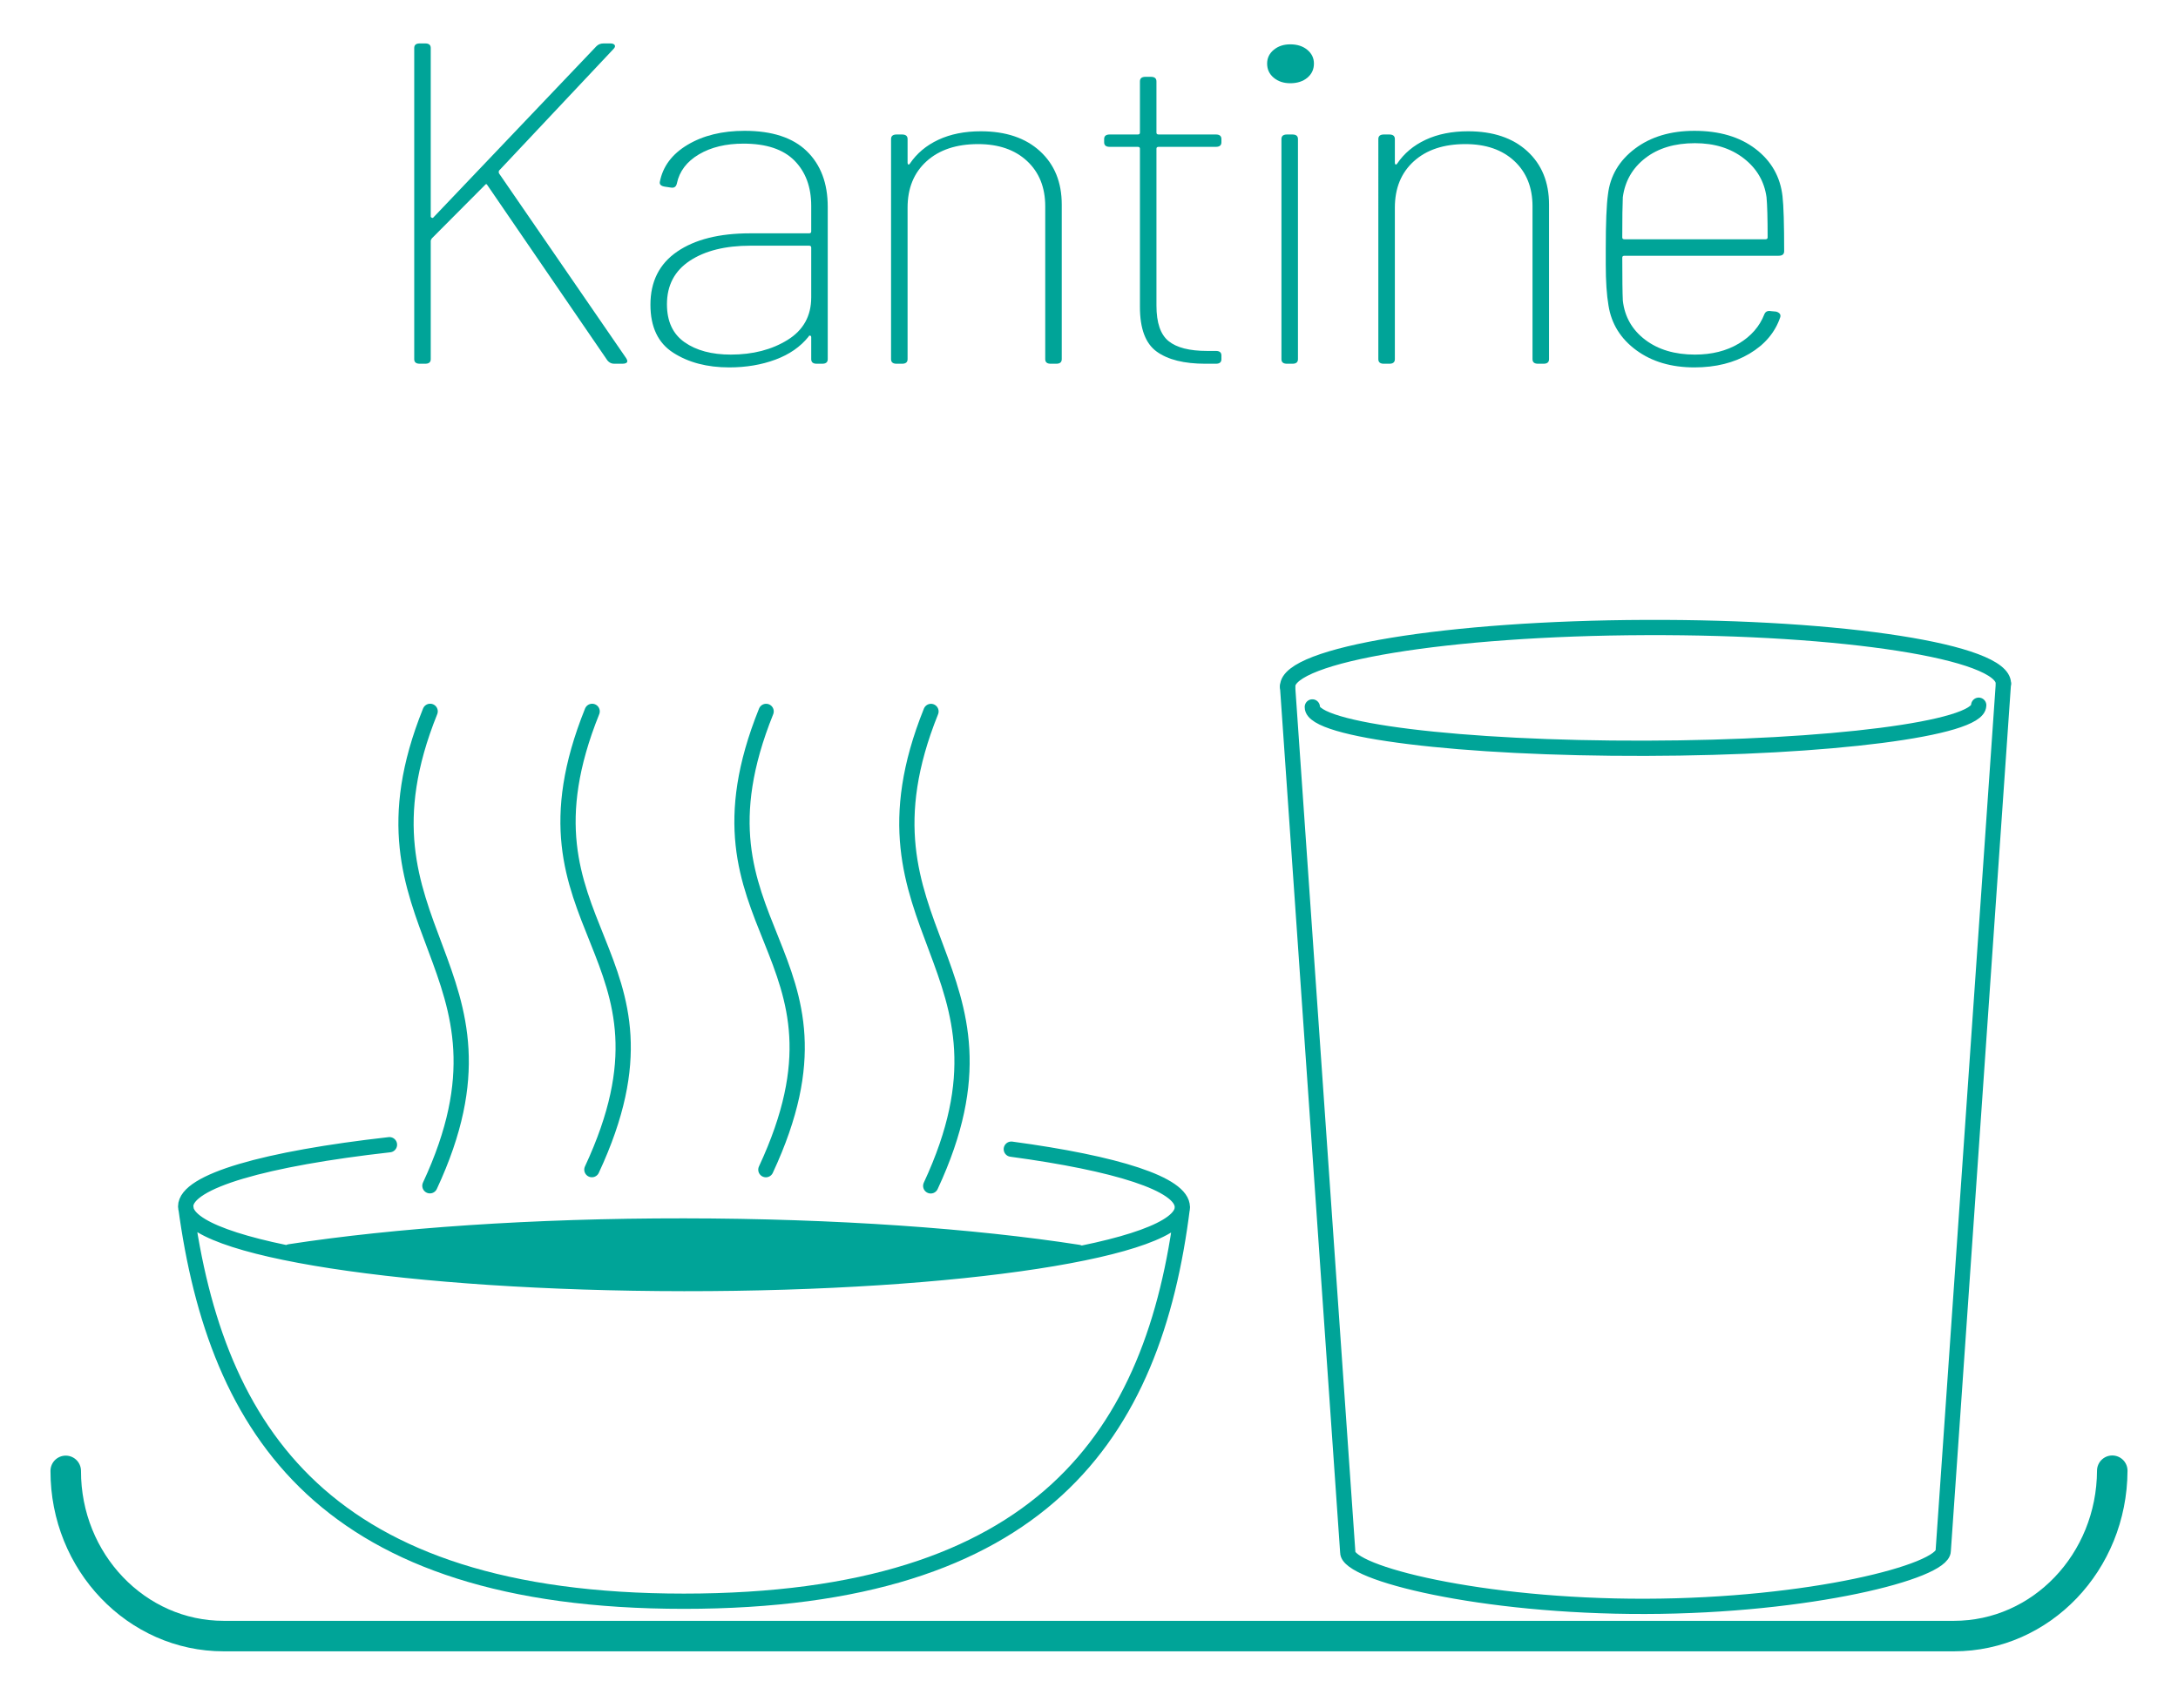 <?xml version="1.0" encoding="UTF-8"?> <svg xmlns="http://www.w3.org/2000/svg" xmlns:xlink="http://www.w3.org/1999/xlink" version="1.1" x="0px" y="0px" viewBox="0 0 714 560" xml:space="preserve"> <g id="Ebene_3"> </g> <g id="Ebene_1"> <g> <g> <path fill="#00A498" d="M135.794,117.773V15.74c0-0.999,0.601-1.5,1.805-1.5h1.805c1.201,0,1.805,0.502,1.805,1.5v55.218 c0,0.202,0.119,0.352,0.361,0.45c0.24,0.101,0.42,0.052,0.542-0.15l53.43-56.118c0.601-0.6,1.382-0.9,2.346-0.9h2.166 c0.722,0,1.202,0.176,1.444,0.525c0.24,0.352,0.118,0.776-0.361,1.275l-37.545,39.913c-0.121,0.3-0.121,0.6,0,0.9l41.697,60.62 c0.24,0.401,0.361,0.701,0.361,0.9c0,0.6-0.542,0.9-1.625,0.9h-2.708c-0.843,0-1.565-0.349-2.166-1.05l-39.35-57.469 c-0.243-0.499-0.542-0.499-0.902,0L141.571,78.16c-0.243,0.401-0.361,0.652-0.361,0.75v38.862c0,1.001-0.604,1.5-1.805,1.5H137.6 C136.395,119.273,135.794,118.774,135.794,117.773z"></path> <path fill="#00A498" d="M264.493,49.576c4.572,4.452,6.859,10.529,6.859,18.231v49.966c0,1.001-0.604,1.5-1.805,1.5h-1.805 c-1.204,0-1.805-0.499-1.805-1.5v-7.202c0-0.3-0.121-0.474-0.361-0.525c-0.243-0.049-0.423,0.075-0.542,0.375 c-2.648,3.301-6.258,5.803-10.83,7.502c-4.575,1.7-9.629,2.551-15.163,2.551c-7.22,0-13.329-1.599-18.321-4.802 c-4.995-3.2-7.491-8.452-7.491-15.755c0-7.601,2.917-13.404,8.755-17.406c5.835-4,13.809-6.002,23.917-6.002h19.314 c0.479,0,0.722-0.199,0.722-0.6v-8.403c0-6.201-1.836-11.153-5.505-14.855c-3.672-3.7-9.237-5.552-16.697-5.552 c-5.776,0-10.649,1.177-14.621,3.526c-3.971,2.352-6.38,5.528-7.22,9.528c-0.243,1.102-0.903,1.552-1.986,1.35l-1.985-0.3 c-1.204-0.199-1.746-0.699-1.625-1.5c0.962-5.102,4-9.176,9.115-12.229c5.114-3.05,11.341-4.576,18.683-4.576 C253.122,42.899,259.919,45.126,264.493,49.576z M258.175,111.471c5.173-3.2,7.762-7.852,7.762-13.954V81.161 c0-0.399-0.242-0.6-0.722-0.6h-19.134c-8.303,0-14.954,1.651-19.946,4.952c-4.995,3.301-7.491,8.053-7.491,14.255 c0,5.603,1.923,9.753,5.776,12.454c3.85,2.701,8.904,4.051,15.163,4.051C246.804,116.272,253,114.673,258.175,111.471z"></path> <path fill="#00A498" d="M340.937,49.576c4.752,4.351,7.13,10.18,7.13,17.481v50.716c0,1.001-0.604,1.5-1.805,1.5h-1.805 c-1.204,0-1.805-0.499-1.805-1.5V67.657c0-6.201-1.985-11.153-5.957-14.855c-3.971-3.7-9.327-5.552-16.065-5.552 c-7.102,0-12.726,1.876-16.877,5.627c-4.151,3.751-6.227,8.829-6.227,15.23v49.666c0,1.001-0.604,1.5-1.805,1.5h-1.805 c-1.204,0-1.805-0.499-1.805-1.5V45.6c0-0.999,0.601-1.5,1.805-1.5h1.805c1.201,0,1.805,0.502,1.805,1.5v7.802 c0,0.3,0.09,0.476,0.271,0.525c0.181,0.052,0.33-0.023,0.451-0.225c2.285-3.4,5.416-6.025,9.386-7.878 c3.971-1.85,8.603-2.776,13.899-2.776C329.715,43.049,336.182,45.224,340.937,49.576z"></path> <path fill="#00A498" d="M398.607,48.15h-18.772c-0.482,0-0.722,0.202-0.722,0.6v51.467c0,5.604,1.323,9.479,3.971,11.629 c2.646,2.152,6.859,3.226,12.635,3.226h2.888c1.202,0,1.805,0.502,1.805,1.5v1.2c0,1.001-0.604,1.5-1.805,1.5h-3.43 c-6.98,0-12.305-1.325-15.975-3.976c-3.672-2.649-5.505-7.526-5.505-14.63V48.751c0-0.398-0.243-0.6-0.722-0.6h-9.206 c-1.204,0-1.805-0.499-1.805-1.5V45.6c0-0.999,0.601-1.5,1.805-1.5h9.206c0.479,0,0.722-0.199,0.722-0.6V26.693 c0-0.999,0.601-1.5,1.805-1.5h1.805c1.201,0,1.805,0.502,1.805,1.5v16.805c0,0.401,0.24,0.6,0.722,0.6h18.772 c1.202,0,1.805,0.502,1.805,1.5v1.05C400.412,47.651,399.809,48.15,398.607,48.15z"></path> <path fill="#00A498" d="M417.559,25.493c-1.444-1.2-2.166-2.75-2.166-4.651c0-1.801,0.722-3.301,2.166-4.501 c1.444-1.2,3.249-1.801,5.415-1.801c2.285,0,4.151,0.6,5.596,1.801c1.444,1.2,2.166,2.701,2.166,4.501 c0,1.901-0.722,3.451-2.166,4.651c-1.444,1.2-3.311,1.801-5.596,1.801C420.808,27.294,419.003,26.693,417.559,25.493z M420.086,117.773V45.6c0-0.999,0.601-1.5,1.805-1.5h1.805c1.201,0,1.805,0.502,1.805,1.5v72.173c0,1.001-0.604,1.5-1.805,1.5 h-1.805C420.687,119.273,420.086,118.774,420.086,117.773z"></path> <path fill="#00A498" d="M500.679,49.576c4.752,4.351,7.13,10.18,7.13,17.481v50.716c0,1.001-0.604,1.5-1.805,1.5h-1.805 c-1.204,0-1.805-0.499-1.805-1.5V67.657c0-6.201-1.985-11.153-5.957-14.855c-3.971-3.7-9.327-5.552-16.065-5.552 c-7.102,0-12.726,1.876-16.877,5.627c-4.151,3.751-6.227,8.829-6.227,15.23v49.666c0,1.001-0.604,1.5-1.805,1.5h-1.805 c-1.204,0-1.805-0.499-1.805-1.5V45.6c0-0.999,0.601-1.5,1.805-1.5h1.805c1.201,0,1.805,0.502,1.805,1.5v7.802 c0,0.3,0.09,0.476,0.271,0.525c0.181,0.052,0.33-0.023,0.451-0.225c2.285-3.4,5.416-6.025,9.386-7.878 c3.971-1.85,8.603-2.776,13.899-2.776C489.457,43.049,495.924,45.224,500.679,49.576z"></path> <path fill="#00A498" d="M569.994,112.671c4.03-2.401,6.828-5.601,8.394-9.603c0.361-0.9,1.083-1.25,2.166-1.05l1.625,0.15 c0.479,0.101,0.872,0.3,1.173,0.6c0.299,0.3,0.389,0.701,0.271,1.2c-1.687,5.003-5.054,9.003-10.108,12.004 s-11.073,4.501-18.05,4.501c-7.581,0-13.93-1.876-19.043-5.627c-5.116-3.751-8.154-8.628-9.115-14.63 c-0.604-3.5-0.903-8.002-0.903-13.504v-5.102c0-8.501,0.24-14.454,0.722-17.856c0.722-6.1,3.669-11.104,8.845-15.005 c5.172-3.901,11.671-5.852,19.495-5.852c8.182,0,14.861,1.976,20.036,5.927c5.172,3.953,8.123,9.13,8.845,15.53 c0.361,3.102,0.542,9.104,0.542,18.006c0,1.001-0.604,1.5-1.805,1.5h-50.542c-0.482,0-0.722,0.202-0.722,0.6 c0,7.003,0.06,11.704,0.181,14.105c0.601,5.303,3.038,9.58,7.311,12.829c4.27,3.252,9.716,4.876,16.336,4.876 C561.177,116.272,565.961,115.072,569.994,112.671z M539.398,51.827c-4.214,3.252-6.679,7.528-7.401,12.829 c-0.121,2.501-0.181,6.902-0.181,13.204c0,0.401,0.24,0.6,0.722,0.6h46.209c0.479,0,0.722-0.199,0.722-0.6 c0-6.302-0.122-10.703-0.361-13.204c-0.722-5.2-3.221-9.453-7.491-12.754c-4.273-3.301-9.598-4.952-15.975-4.952 C549.024,46.95,543.609,48.577,539.398,51.827z"></path> </g> </g> <path fill="none" stroke="#00A498" stroke-width="10" stroke-linecap="round" stroke-linejoin="round" d="M692.451,482.256 c-0.135,29.986-23.289,54.221-51.873,54.221H73.352c-28.582,0.034-51.854-24.285-51.803-54.171"></path> <path fill="none" stroke="#00A498" stroke-width="5" stroke-linecap="round" stroke-linejoin="round" d="M422.1,225.151 l0.017-0.126c0.07-10.405,52.585-19.035,117.383-19.259c64.828-0.258,117.349,7.939,117.264,18.357v0.119"></path> <path fill="none" stroke="#00A498" stroke-width="5" stroke-linecap="round" stroke-linejoin="round" d="M648.671,231.243 l-0.015,0.092c-0.059,7.608-48.942,13.895-109.267,14.029c-60.352,0.159-109.253-5.859-109.177-13.476v-0.086"></path> <path fill="none" stroke="#00A498" stroke-width="5" stroke-linecap="round" stroke-linejoin="round" d="M422.1,225.151 l19.73,283.87c-0.067,6.807,43.632,17.855,97.564,17.712c53.908-0.12,97.592-11.407,97.644-18.206l19.726-284.403"></path> <path fill="none" stroke="#00A498" stroke-width="5" stroke-linecap="round" stroke-linejoin="round" d="M305.113,388.853 c33.716-72.36-28.916-83.56,0.086-155.568 M251.071,383.541c33.712-72.359-28.928-78.257,0.082-150.268 M194.033,383.529 c33.712-72.36-28.916-78.257,0.086-150.268 M140.931,388.82c33.712-72.36-28.928-83.56,0.082-155.568 M60.886,395.602 c9.948,73.923,45.797,129.447,163.277,129.447c117.481,0,154.148-54.476,163.454-129.21 M60.886,395.609 c-0.057,13.91,73.109,25.192,163.38,25.274c90.194,0.065,163.323-11.176,163.351-25.053 M127.677,375.357 c-40.501,4.55-66.796,11.929-66.811,20.245 M387.597,395.827c0.031-7.583-21.685-14.376-56.068-19.013 M124.267,414.093 c41.419,3.126,74.921,3.599,99.957,3.623c35.796,0.036,69.747-1.228,100.226-3.497 M124.267,412.281 c61.141,0.082,99.957-2.857,99.957-2.857s54.498,2.304,100.226,2.983 M224.266,405.389c-49.611-0.053-93.582,6.222-129.304,5.076 c34.445-5.303,79.677-8.504,129.254-8.463c49.603,0.049,94.851,3.315,129.304,8.655 C317.496,411.61,273.848,405.429,224.266,405.389z M124.267,414.093c41.951,3.124,75.218-0.025,99.957,0 c35.796,0.037,69.747,2.395,100.226,0.126"></path> </g> <g id="Ebene_2" display="none"> </g> </svg> 